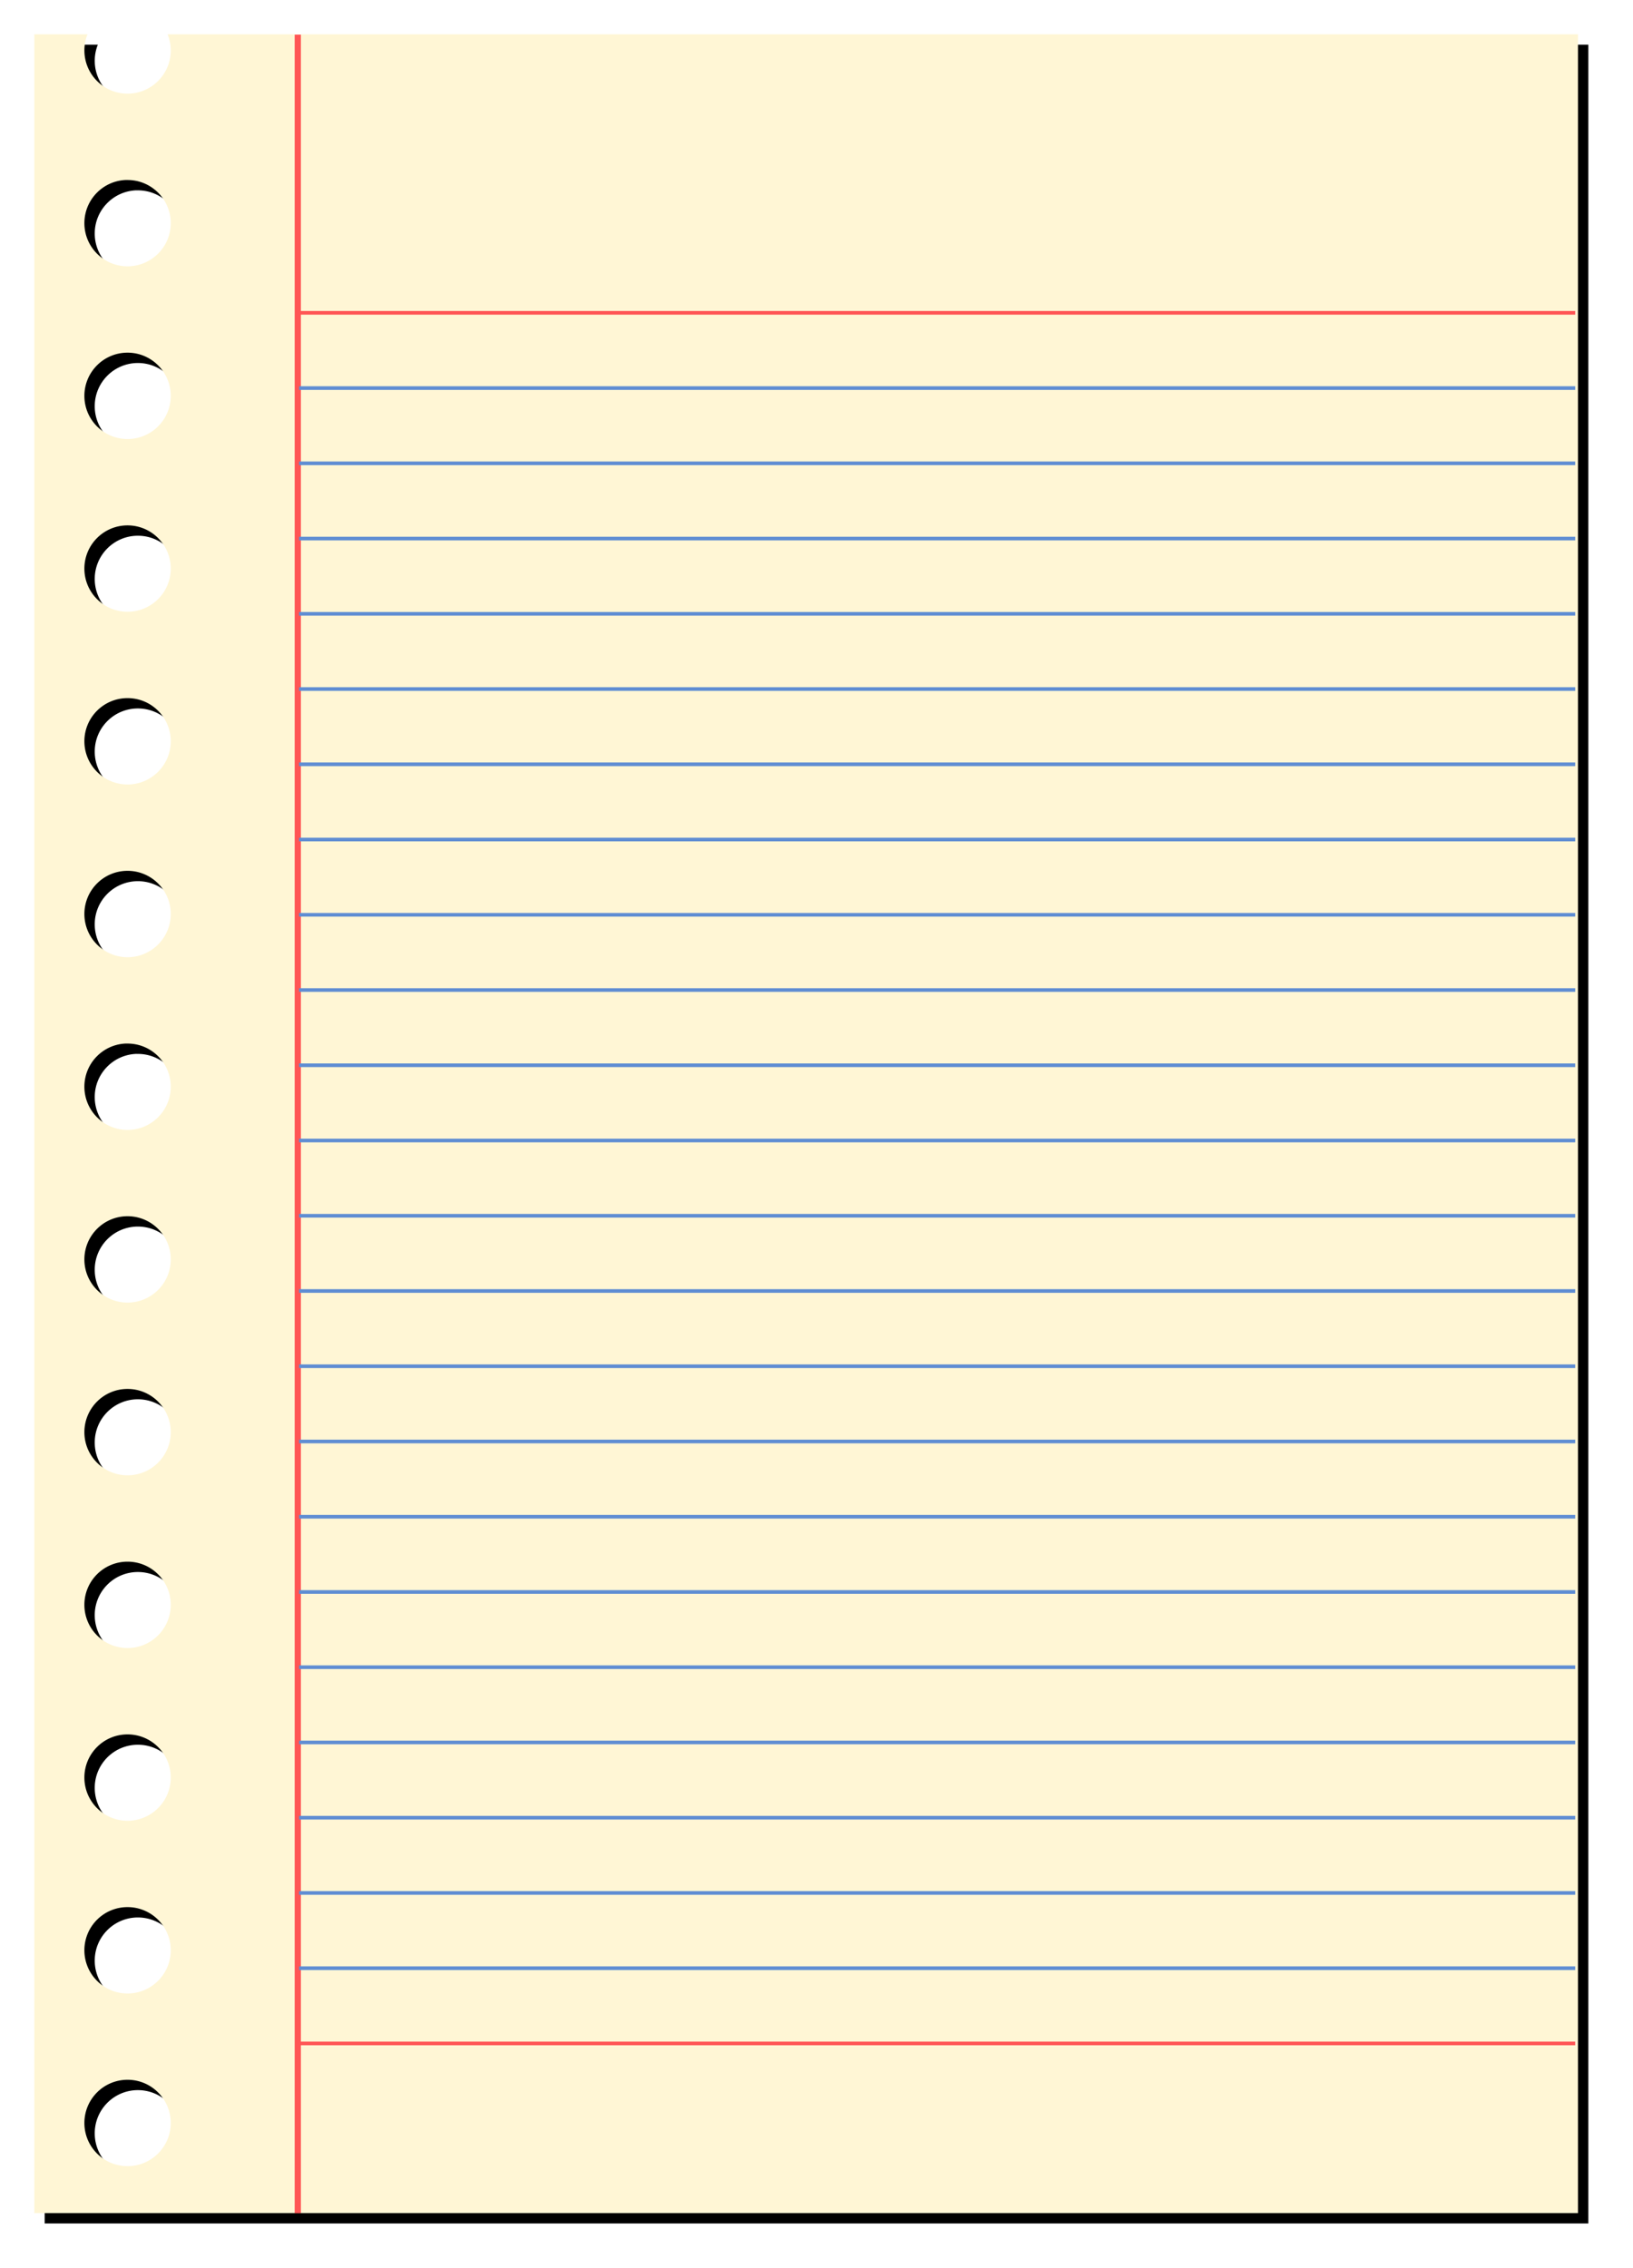 <svg xmlns="http://www.w3.org/2000/svg" xmlns:xlink="http://www.w3.org/1999/xlink" viewBox="0 0 788.88 1095.7"><defs><filter id="a" color-interpolation-filters="sRGB"><feGaussianBlur stdDeviation="8.991"/></filter></defs><path d="M5 2.844v1052.5h745.72V2.843H69.38a20.783 20.783 0 011.53 7.78c0 11.52-9.355 20.876-20.874 20.876-11.52 0-20.844-9.356-20.844-20.875 0-2.753.53-5.375 1.5-7.782H5.004zm43.968 70.373c.355-.018.702 0 1.062 0 11.52 0 20.875 9.325 20.875 20.845 0 11.518-9.355 20.843-20.875 20.843-11.519 0-20.844-9.324-20.844-20.844 0-11.159 8.76-20.285 19.781-20.844zm1.062 83.407c11.52 0 20.875 9.355 20.875 20.875 0 11.519-9.355 20.844-20.875 20.844-11.519 0-20.844-9.325-20.844-20.844 0-11.52 9.324-20.875 20.844-20.875zm0 83.438c11.52 0 20.875 9.355 20.875 20.875 0 11.519-9.355 20.844-20.875 20.844-11.519 0-20.844-9.325-20.844-20.844 0-11.52 9.324-20.875 20.844-20.875zm0 83.438c11.52 0 20.875 9.324 20.875 20.844 0 11.519-9.355 20.875-20.875 20.875-11.519 0-20.844-9.356-20.844-20.875 0-11.52 9.324-20.844 20.844-20.844zm0 83.438c11.52 0 20.875 9.324 20.875 20.844 0 11.519-9.355 20.875-20.875 20.875-11.519 0-20.844-9.356-20.844-20.875 0-11.52 9.324-20.844 20.844-20.844zm-1.062 83.438c.355-.018.702 0 1.062 0 11.52 0 20.875 9.324 20.875 20.844 0 11.518-9.355 20.874-20.875 20.874-11.519 0-20.844-9.355-20.844-20.875 0-11.16 8.76-20.285 19.781-20.844zm1.062 83.406c11.52 0 20.875 9.355 20.875 20.875 0 11.519-9.355 20.844-20.875 20.844-11.519 0-20.844-9.325-20.844-20.844 0-11.52 9.324-20.875 20.844-20.875zm0 83.438c11.52 0 20.875 9.355 20.875 20.875 0 11.519-9.355 20.844-20.875 20.844-11.519 0-20.844-9.325-20.844-20.844 0-11.52 9.324-20.875 20.844-20.875zm0 83.438c11.52 0 20.875 9.324 20.875 20.844 0 11.519-9.355 20.875-20.875 20.875-11.519 0-20.844-9.356-20.844-20.875 0-11.52 9.324-20.844 20.844-20.844zm0 83.438c11.52 0 20.875 9.324 20.875 20.844 0 11.519-9.355 20.875-20.875 20.875-11.519 0-20.844-9.356-20.844-20.875 0-11.52 9.324-20.844 20.844-20.844zm0 83.438c11.52 0 20.875 9.324 20.875 20.844 0 11.519-9.355 20.875-20.875 20.875-11.519 0-20.844-9.356-20.844-20.875 0-11.52 9.324-20.844 20.844-20.844zm0 83.406c11.52 0 20.875 9.355 20.875 20.874s-9.355 20.844-20.875 20.844c-11.519 0-20.844-9.324-20.844-20.843s9.324-20.876 20.844-20.876z" filter="url(#a)" transform="translate(16.579 18.735)"/><path d="M16.579 16.579v1052.5h745.72V16.579H80.959a20.783 20.783 0 011.531 7.78c0 11.52-9.355 20.876-20.875 20.876-11.519 0-20.844-9.356-20.844-20.875 0-2.753.531-5.375 1.5-7.781H16.583zm43.969 70.375c.355-.018.703 0 1.063 0 11.519 0 20.875 9.324 20.875 20.844 0 11.519-9.356 20.844-20.876 20.844-11.518 0-20.843-9.325-20.843-20.844 0-11.16 8.76-20.285 19.78-20.844zm1.063 83.406c11.519 0 20.875 9.355 20.875 20.875 0 11.519-9.356 20.844-20.876 20.844-11.518 0-20.843-9.325-20.843-20.844 0-11.52 9.324-20.875 20.843-20.875zm0 83.438c11.519 0 20.875 9.355 20.875 20.875 0 11.519-9.356 20.844-20.876 20.844-11.518 0-20.843-9.325-20.843-20.844 0-11.52 9.324-20.875 20.843-20.875zm0 83.438c11.519 0 20.875 9.324 20.875 20.844 0 11.519-9.356 20.875-20.876 20.875-11.518 0-20.843-9.356-20.843-20.875 0-11.52 9.324-20.844 20.843-20.844zm0 83.438c11.519 0 20.875 9.324 20.875 20.844 0 11.519-9.356 20.875-20.876 20.875-11.518 0-20.843-9.356-20.843-20.875 0-11.52 9.324-20.844 20.843-20.844zm-1.063 83.438c.355-.018.703 0 1.063 0 11.519 0 20.875 9.324 20.875 20.844 0 11.519-9.356 20.875-20.876 20.875-11.518 0-20.843-9.356-20.843-20.875 0-11.16 8.76-20.285 19.78-20.844zm1.063 83.406c11.519 0 20.875 9.355 20.875 20.875 0 11.519-9.356 20.844-20.876 20.844-11.518 0-20.843-9.325-20.843-20.844 0-11.52 9.324-20.875 20.843-20.875zm0 83.438c11.519 0 20.875 9.355 20.875 20.875 0 11.519-9.356 20.844-20.876 20.844-11.518 0-20.843-9.325-20.843-20.844 0-11.52 9.324-20.875 20.843-20.875zm0 83.438c11.519 0 20.875 9.324 20.875 20.844 0 11.519-9.356 20.875-20.876 20.875-11.518 0-20.843-9.356-20.843-20.875 0-11.52 9.324-20.844 20.843-20.844zm0 83.438c11.519 0 20.875 9.324 20.875 20.844 0 11.519-9.356 20.875-20.876 20.875-11.518 0-20.843-9.356-20.843-20.875 0-11.52 9.324-20.844 20.843-20.844zm0 83.438c11.519 0 20.875 9.324 20.875 20.844 0 11.519-9.356 20.875-20.876 20.875-11.518 0-20.843-9.356-20.843-20.875 0-11.52 9.324-20.844 20.843-20.844zm0 83.406c11.519 0 20.875 9.355 20.875 20.875s-9.356 20.844-20.876 20.844c-11.518 0-20.843-9.324-20.843-20.844 0-11.52 9.324-20.875 20.843-20.875z" fill="#fff6d5"/><g transform="translate(16.579 16.735)"><path d="M127.28.003v1052.4" stroke="#f55" stroke-width="3" fill="none"/><path d="M744.38 134.38H127.89M744.38 970.38H127.89" stroke="#f55" stroke-width="1.758" fill="none"/><path id="b" d="M744.38 534.21H127.89" stroke="#5f8dd3" stroke-width="1.758" fill="none"/><use xlink:href="#b" transform="translate(0 -36.348)" height="1052.362" width="744.094"/><use xlink:href="#b" transform="translate(0 -72.696)" height="1052.362" width="744.094"/><use xlink:href="#b" transform="translate(0 -109.04)" height="1052.362" width="744.094"/><use xlink:href="#b" transform="translate(0 -145.39)" height="1052.362" width="744.094"/><use xlink:href="#b" transform="translate(0 -181.74)" height="1052.362" width="744.094"/><use xlink:href="#b" transform="translate(0 -218.09)" height="1052.362" width="744.094"/><use xlink:href="#b" transform="translate(0 -254.43)" height="1052.362" width="744.094"/><use xlink:href="#b" transform="translate(0 -290.78)" height="1052.362" width="744.094"/><use xlink:href="#b" transform="translate(0 -327.13)" height="1052.362" width="744.094"/><use xlink:href="#b" transform="translate(0 -363.48)" height="1052.362" width="744.094"/><use xlink:href="#b" transform="translate(0 36.348)" height="1052.362" width="744.094"/><use xlink:href="#b" transform="translate(0 109.04)" height="1052.362" width="744.094"/><use xlink:href="#b" transform="translate(0 145.39)" height="1052.362" width="744.094"/><use xlink:href="#b" transform="translate(0 181.74)" height="1052.362" width="744.094"/><use xlink:href="#b" transform="translate(0 218.09)" height="1052.362" width="744.094"/><use xlink:href="#b" transform="translate(0 254.43)" height="1052.362" width="744.094"/><use xlink:href="#b" transform="translate(0 290.78)" height="1052.362" width="744.094"/><use xlink:href="#b" transform="translate(0 327.13)" height="1052.362" width="744.094"/><use xlink:href="#b" transform="translate(0 399.83)" height="1052.362" width="744.094"/><use xlink:href="#b" transform="translate(0 72.696)" height="1052.362" width="744.094"/><use xlink:href="#b" transform="translate(0 363.48)" height="1052.362" width="744.094"/></g></svg>